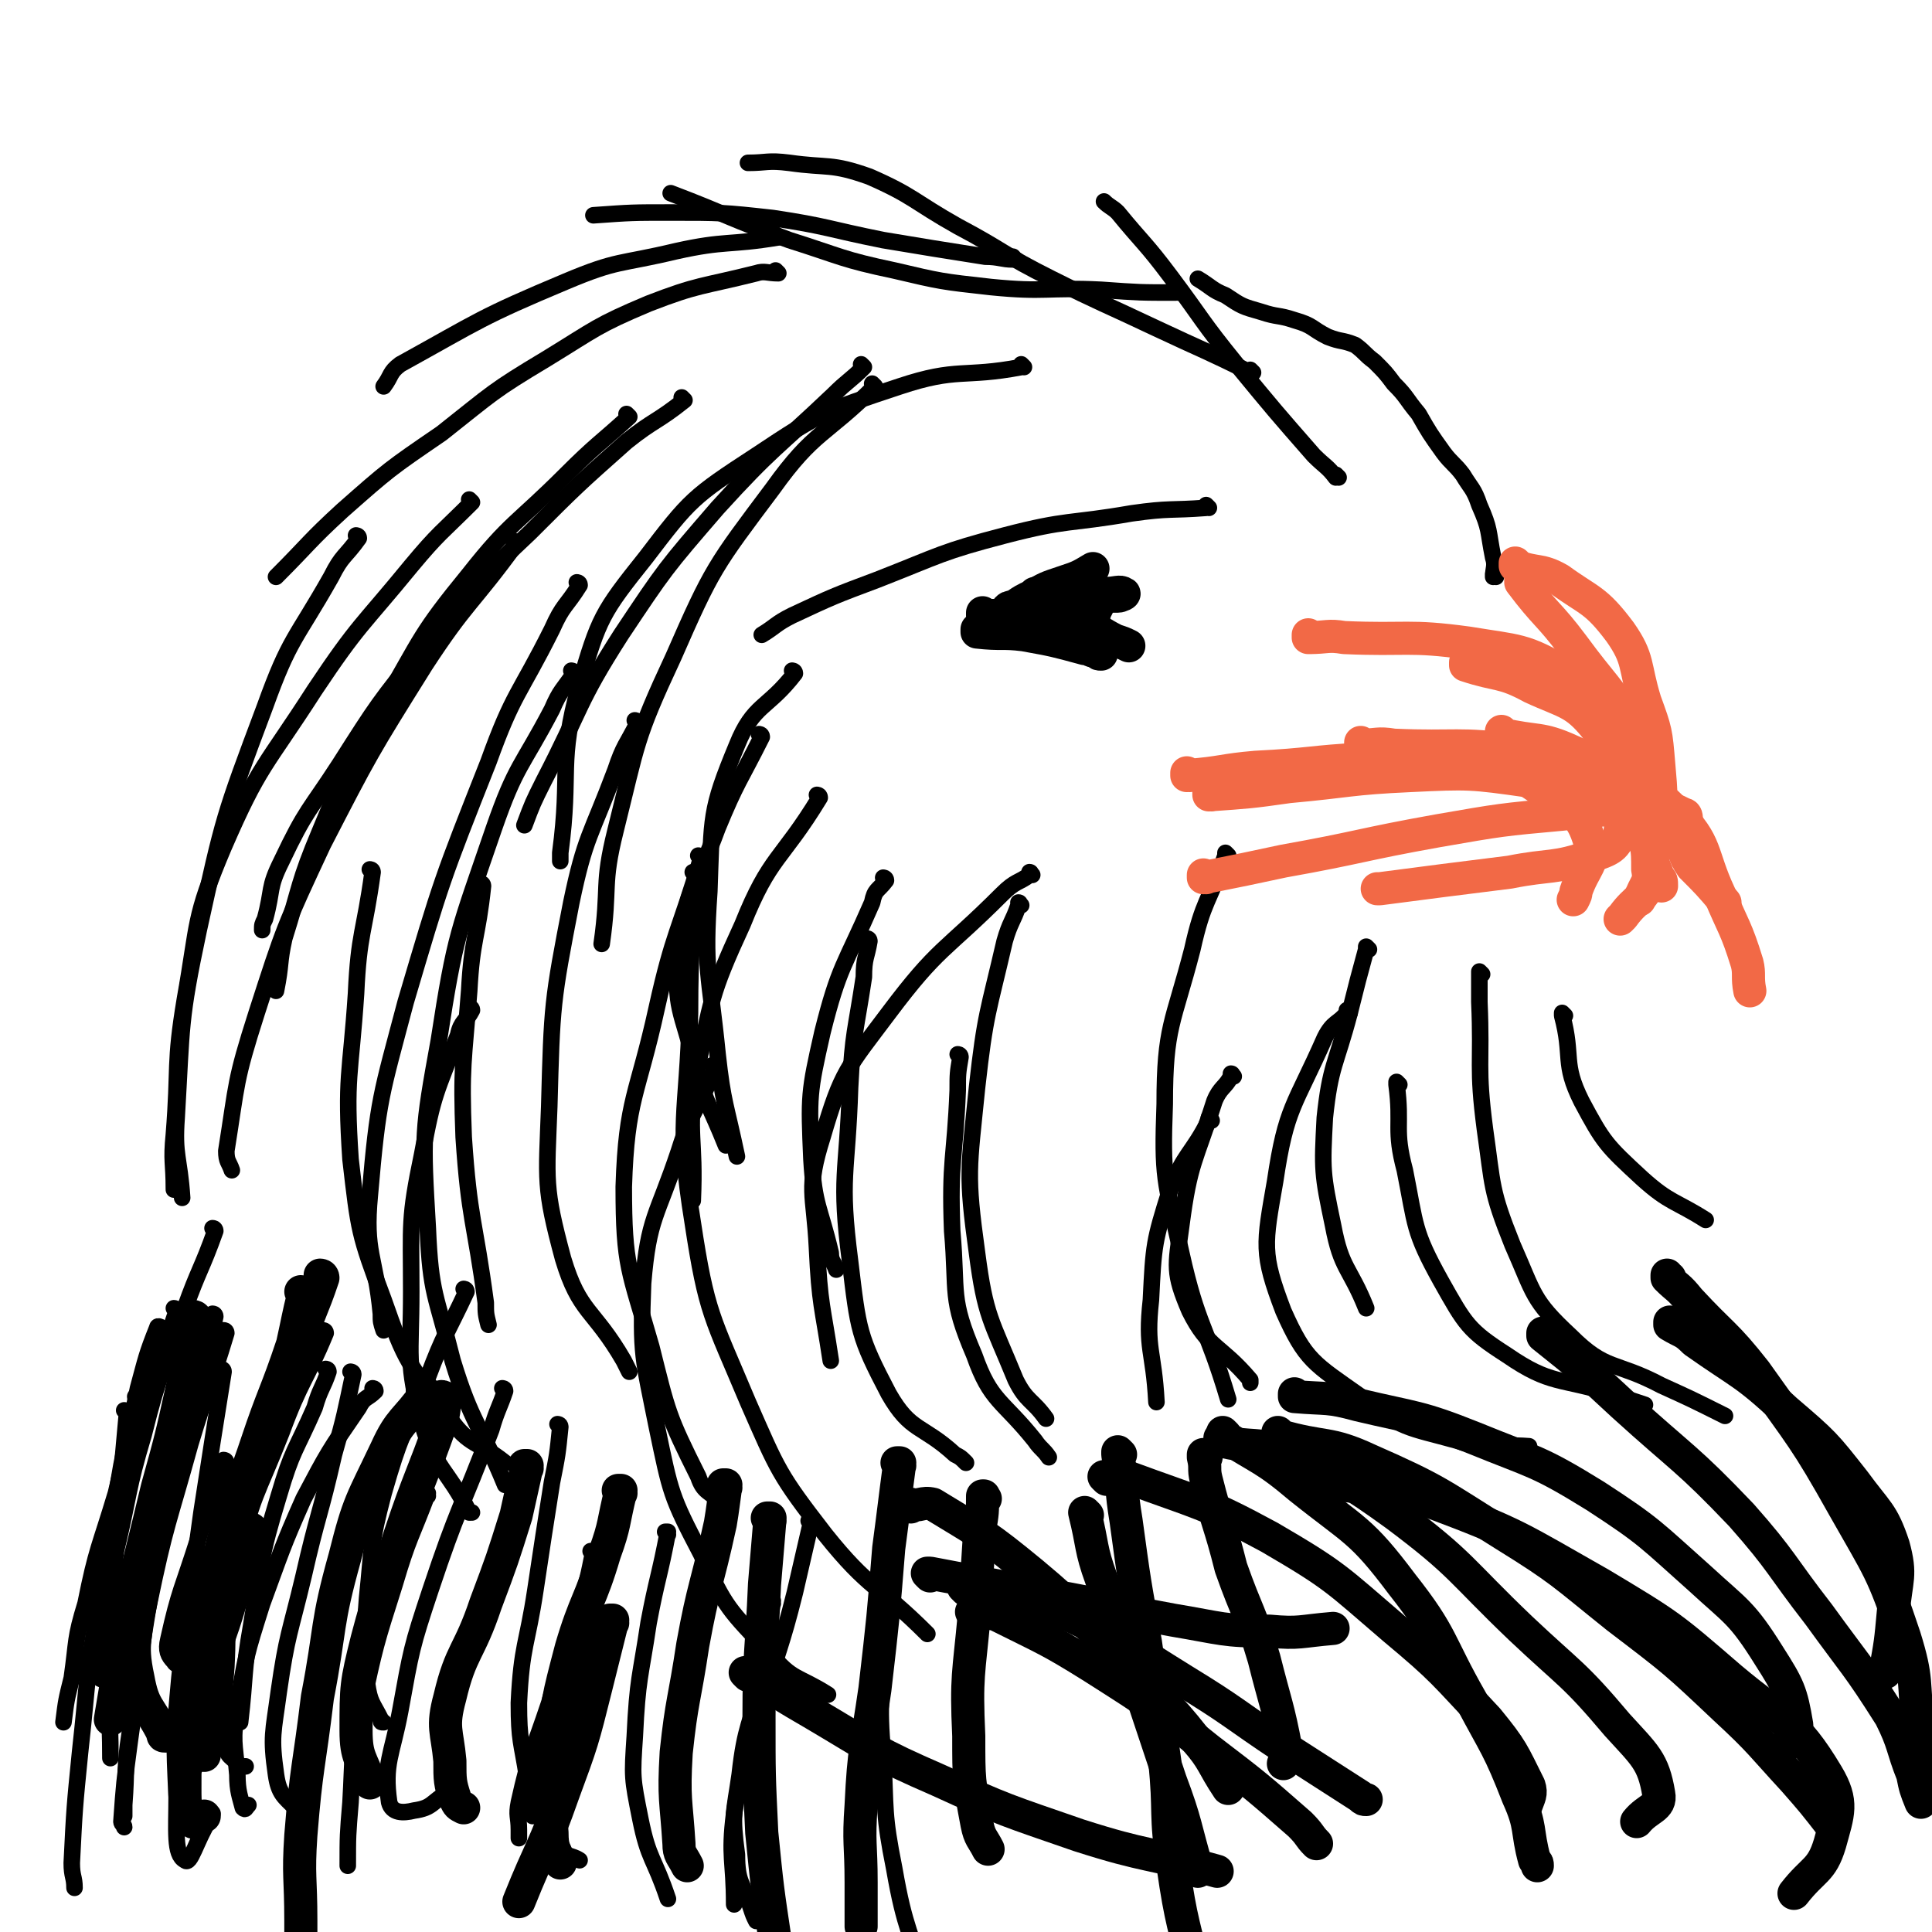 <svg viewBox='0 0 700 700' version='1.1' xmlns='http://www.w3.org/2000/svg' xmlns:xlink='http://www.w3.org/1999/xlink'><g fill='none' stroke='#000000' stroke-width='6' stroke-linecap='round' stroke-linejoin='round'><path d='M542,209c0,0 -1,-1 -1,-1 0,0 0,1 0,1 0,-3 1,-4 0,-7 -2,-10 -1,-10 -5,-19 -2,-6 -3,-6 -6,-11 -3,-4 -4,-4 -7,-8 -5,-7 -5,-7 -9,-14 -5,-6 -4,-6 -9,-11 -3,-4 -3,-4 -7,-8 -4,-3 -3,-3 -7,-6 -5,-2 -5,-1 -10,-3 -6,-3 -5,-4 -12,-6 -6,-2 -6,-1 -12,-3 -7,-2 -7,-2 -13,-6 -5,-2 -5,-3 -10,-6 '/><path d='M485,173c0,0 -1,-1 -1,-1 0,0 1,1 0,1 -3,-4 -4,-4 -8,-8 -14,-16 -14,-16 -28,-33 -13,-16 -12,-16 -24,-32 -9,-12 -10,-12 -19,-23 -2,-2 -3,-2 -5,-4 '/><path d='M454,135c0,0 -1,-1 -1,-1 0,0 1,1 0,1 -16,-8 -17,-8 -34,-16 -19,-9 -20,-9 -38,-18 -18,-9 -17,-10 -34,-19 -16,-9 -16,-11 -32,-18 -14,-5 -15,-3 -29,-5 -8,-1 -8,0 -15,0 '/><path d='M427,106c0,0 -1,-1 -1,-1 0,0 1,1 0,1 -13,0 -13,0 -27,-1 -20,-1 -20,1 -40,-1 -18,-2 -18,-2 -35,-6 -19,-4 -19,-5 -38,-11 -22,-8 -22,-9 -43,-17 '/><path d='M368,94c0,0 -1,0 -1,-1 0,0 1,1 0,1 -4,0 -5,-1 -10,-1 -19,-3 -19,-3 -37,-6 -20,-4 -20,-5 -40,-8 -18,-2 -19,-2 -37,-2 -14,0 -14,0 -28,1 0,0 0,0 0,0 '/><path d='M282,86c0,0 -1,0 -1,-1 0,0 1,1 1,1 -18,3 -19,1 -37,5 -21,5 -21,3 -40,11 -31,13 -31,14 -60,30 -4,3 -3,4 -6,8 '/><path d='M282,99c0,0 -1,0 -1,-1 0,0 1,1 1,1 -4,0 -5,-1 -8,0 -20,5 -21,4 -39,11 -19,8 -19,9 -37,20 -20,12 -19,12 -38,27 -19,13 -19,13 -36,28 -12,11 -12,12 -24,24 '/><path d='M248,145c0,0 -1,-1 -1,-1 0,0 1,1 1,1 -10,8 -11,7 -21,15 -18,16 -18,16 -35,33 -21,20 -21,19 -39,42 -16,20 -16,20 -30,42 -11,17 -12,16 -21,35 -5,10 -3,10 -6,21 -1,2 -1,2 -1,4 '/><path d='M228,151c0,0 -1,-1 -1,-1 0,0 1,1 1,1 -11,10 -12,10 -23,21 -18,18 -20,17 -35,36 -18,22 -17,23 -31,47 -13,22 -13,22 -23,46 -8,19 -7,20 -13,39 -2,9 -1,9 -3,19 '/><path d='M187,197c0,0 -1,-1 -1,-1 0,0 1,0 1,1 -16,22 -18,21 -33,44 -20,32 -20,32 -37,65 -14,30 -14,30 -24,61 -8,25 -7,25 -11,50 0,4 1,4 2,7 '/><path d='M171,182c0,0 -1,-1 -1,-1 0,0 1,1 1,1 -11,11 -12,11 -22,23 -18,22 -19,21 -35,45 -18,28 -20,27 -33,57 -11,26 -9,27 -14,55 -4,24 -2,24 -4,49 -1,10 0,10 0,20 '/><path d='M130,195c0,0 -1,-1 -1,-1 0,0 1,0 1,1 -5,7 -6,6 -10,14 -13,23 -15,22 -24,47 -15,40 -15,40 -24,81 -7,33 -6,34 -8,68 -1,14 1,14 2,29 '/><path d='M210,212c0,0 -1,-1 -1,-1 0,0 1,0 1,1 -5,8 -6,7 -10,16 -12,24 -14,23 -23,48 -17,43 -17,43 -30,87 -9,34 -10,35 -13,70 -2,21 2,22 4,43 0,3 0,3 1,6 '/><path d='M208,244c0,0 -1,-1 -1,-1 0,0 1,0 1,1 -4,6 -5,6 -8,13 -11,21 -13,20 -21,43 -13,38 -14,38 -20,77 -6,33 -6,34 -4,68 1,24 3,24 9,48 7,23 10,23 19,45 '/><path d='M175,321c0,0 -1,-1 -1,-1 0,0 1,0 1,1 -2,19 -4,19 -5,38 -2,26 -3,27 -2,53 2,30 4,30 8,60 0,4 0,4 1,8 '/><path d='M231,262c0,0 -1,-1 -1,-1 0,0 1,0 1,1 -4,8 -5,8 -8,17 -9,24 -11,24 -16,48 -7,36 -7,37 -8,74 -1,27 -2,29 5,55 6,20 11,18 22,37 1,2 1,2 2,4 '/><path d='M254,311c0,0 -1,-1 -1,-1 0,0 1,0 1,1 -8,27 -10,27 -16,54 -7,32 -11,33 -12,65 0,29 2,30 10,58 6,24 6,25 17,47 2,6 4,5 9,10 '/><path d='M259,387c0,0 -1,-1 -1,-1 0,0 1,0 1,1 -6,15 -8,14 -13,30 -8,24 -11,24 -13,48 -1,26 0,27 5,52 5,24 5,25 16,46 9,20 10,20 25,36 8,10 10,8 21,15 '/><path d='M171,366c0,0 -1,-1 -1,-1 0,0 1,0 1,1 -2,4 -4,4 -5,9 -8,21 -9,21 -13,43 -5,24 -4,25 -4,50 0,24 -2,25 4,48 5,17 9,16 17,32 1,0 1,0 1,0 '/><path d='M135,316c0,0 -1,-1 -1,-1 0,0 1,0 1,1 -3,22 -5,22 -6,44 -2,30 -4,30 -2,60 3,26 3,27 12,51 8,23 9,23 24,43 7,10 10,8 20,16 '/><path d='M252,317c0,0 -1,-1 -1,-1 0,0 1,0 1,1 -1,25 -2,25 -2,50 -1,38 -5,39 1,76 5,33 7,34 20,65 11,25 11,26 28,48 16,20 19,18 37,36 '/><path d='M315,341c0,0 -1,-1 -1,-1 0,0 1,0 1,1 -1,6 -2,6 -2,13 -3,20 -4,20 -5,40 -1,32 -4,32 0,63 3,25 3,27 14,48 8,14 12,11 24,22 2,1 2,1 4,3 '/><path d='M348,383c0,0 -1,-1 -1,-1 0,0 1,0 1,1 -1,6 -1,6 -1,12 -1,25 -3,25 -2,51 2,23 -1,24 8,45 6,17 10,16 22,31 2,3 3,3 5,6 '/><path d='M447,390c0,0 -1,-1 -1,-1 0,0 1,0 0,1 -2,4 -4,4 -6,9 -7,22 -9,22 -12,45 -2,15 -3,17 3,31 7,14 11,12 22,25 0,0 0,0 0,1 '/><path d='M507,393c0,0 -1,-1 -1,-1 0,0 0,0 0,1 2,15 -1,16 3,31 4,20 3,22 13,40 9,16 10,18 24,27 16,11 19,8 38,14 6,2 6,2 12,4 '/><path d='M438,184c0,0 -1,-1 -1,-1 0,0 1,1 0,1 -13,1 -13,0 -27,2 -23,4 -23,2 -46,8 -23,6 -23,7 -46,16 -16,6 -16,6 -31,13 -6,3 -6,4 -11,7 '/><path d='M371,133c0,0 -1,-1 -1,-1 0,0 1,1 0,1 -21,4 -23,0 -44,7 -27,9 -28,9 -52,25 -23,15 -24,16 -40,37 -16,20 -17,22 -24,46 -8,29 -3,31 -7,61 0,1 0,1 0,3 '/><path d='M313,133c0,0 -1,-1 -1,-1 0,0 1,1 1,1 -5,5 -6,5 -11,10 -21,20 -22,19 -42,41 -19,22 -19,22 -35,46 -16,25 -14,26 -28,53 -4,8 -4,8 -7,16 '/><path d='M317,140c0,0 -1,-1 -1,-1 0,0 1,1 1,1 -18,18 -22,16 -37,37 -21,28 -22,29 -36,61 -14,30 -13,31 -21,63 -5,20 -2,20 -5,41 '/><path d='M374,317c0,0 -1,-1 -1,-1 0,0 1,0 0,1 -4,3 -5,2 -10,7 -21,21 -23,19 -41,43 -15,20 -17,21 -24,45 -6,19 -3,20 -2,40 1,21 2,21 5,41 '/><path d='M370,328c0,0 -1,-1 -1,-1 0,0 1,0 0,1 -2,6 -3,6 -5,13 -6,26 -7,26 -10,53 -3,30 -4,31 0,60 3,23 5,24 14,46 4,8 6,7 11,14 '/><path d='M445,310c0,0 -1,-1 -1,-1 0,0 0,0 0,1 -6,17 -8,16 -12,34 -7,27 -10,28 -10,56 -1,27 0,27 6,54 6,27 9,26 17,53 '/><path d='M496,344c0,0 -1,-1 -1,-1 0,0 0,0 0,1 -3,11 -3,11 -6,23 -5,19 -7,19 -9,38 -1,19 -1,20 3,39 3,16 6,15 12,30 '/><path d='M537,353c0,0 -1,-1 -1,-1 0,0 0,0 0,1 0,5 0,5 0,10 1,23 -1,23 2,46 3,21 2,22 10,42 8,18 7,20 21,33 13,13 16,9 33,18 11,5 11,5 23,11 '/><path d='M567,368c0,0 -1,-1 -1,-1 0,0 0,0 0,1 4,15 0,17 7,31 8,15 9,16 22,28 10,9 12,8 23,15 '/><path d='M489,367c0,0 -1,-1 -1,-1 0,0 1,0 0,1 -3,4 -5,3 -8,9 -11,25 -14,25 -18,52 -4,23 -5,26 3,47 8,18 11,19 28,31 15,12 17,11 35,16 12,4 13,1 26,2 '/><path d='M439,406c0,0 -1,-1 -1,-1 0,0 1,0 0,1 -6,12 -9,12 -14,25 -6,19 -6,20 -7,40 -2,18 1,18 2,37 '/><path d='M321,319c0,0 -1,-1 -1,-1 0,0 1,0 1,1 -3,4 -4,3 -5,8 -10,23 -12,23 -18,47 -5,22 -5,23 -4,46 1,17 3,17 7,34 0,3 1,3 2,6 '/><path d='M276,267c0,0 -1,-1 -1,-1 0,0 1,0 1,1 -8,16 -9,16 -16,33 -8,22 -12,22 -14,46 -2,19 1,20 6,40 4,15 5,14 11,29 '/><path d='M297,289c0,0 -1,-1 -1,-1 0,0 1,0 1,1 -14,23 -18,21 -28,46 -12,26 -11,27 -17,55 -3,22 0,22 -1,45 '/><path d='M288,244c0,0 -1,-1 -1,-1 0,0 1,0 1,1 -10,13 -15,11 -21,26 -10,24 -9,26 -10,53 -2,29 0,29 3,59 2,18 3,18 7,37 '/><path d='M78,446c0,0 0,-1 -1,-1 0,0 1,0 1,1 -5,14 -6,14 -11,28 -8,23 -9,22 -15,46 -6,20 -5,21 -10,42 -1,7 -1,10 -3,14 0,1 0,-2 0,-4 2,-10 2,-10 4,-19 5,-19 4,-19 9,-39 3,-16 4,-17 7,-32 0,-1 -2,-2 -2,-1 -4,10 -4,11 -7,22 -4,20 -5,20 -8,40 -3,21 -3,21 -5,42 -1,11 -2,12 -1,22 0,2 1,1 2,2 '/><path d='M46,512c0,0 0,-1 -1,-1 0,0 1,0 1,1 -2,22 -2,22 -4,45 -2,23 -2,23 -3,47 0,16 1,16 1,33 '/><path d='M50,507c0,0 0,-1 -1,-1 0,0 1,0 1,1 -4,17 -4,17 -8,34 -6,20 -7,20 -11,40 -4,13 -3,13 -5,27 -2,8 -2,8 -3,16 '/><path d='M64,475c0,0 0,-1 -1,-1 0,0 1,0 1,1 -7,21 -8,21 -14,43 -8,31 -8,31 -14,63 -5,27 -4,27 -7,54 -2,20 -2,20 -3,40 0,5 1,5 1,9 '/><path d='M78,477c0,0 0,-1 -1,-1 0,0 1,0 1,1 -4,18 -4,18 -8,37 -8,31 -9,30 -15,61 -5,28 -4,28 -8,56 -2,15 -2,15 -3,29 0,1 1,1 1,2 '/><path d='M82,483c0,0 0,-1 -1,-1 0,0 1,0 1,1 -6,20 -7,20 -13,40 -8,29 -9,29 -15,58 -5,23 -4,24 -7,47 -2,13 -1,13 -2,26 0,2 0,2 0,4 '/><path d='M81,497c0,0 0,-1 -1,-1 0,0 1,0 1,1 -4,25 -4,25 -8,51 -4,30 -5,30 -8,60 -2,22 -2,22 -1,43 0,12 -1,21 3,23 2,2 4,-7 9,-15 0,-1 0,-1 1,-2 '/><path d='M118,483c0,0 -1,-1 -1,-1 0,0 1,0 1,1 -7,17 -9,17 -16,36 -9,23 -11,23 -16,47 -5,18 -3,19 -4,38 -1,14 -2,15 0,28 0,5 2,4 5,8 1,0 1,0 2,0 '/><path d='M128,498c0,0 -1,-1 -1,-1 0,0 1,0 1,1 -3,14 -3,15 -7,29 -5,22 -6,22 -11,44 -5,21 -6,21 -9,42 -2,15 -3,16 -1,30 1,7 3,8 7,12 1,2 2,0 4,0 '/><path d='M169,468c0,0 -1,-1 -1,-1 0,0 1,0 1,1 -7,15 -8,15 -14,31 -9,21 -10,21 -16,42 -5,19 -4,19 -6,38 -1,15 -2,16 0,31 1,7 2,7 5,13 0,1 0,1 1,1 '/><path d='M183,504c0,0 -1,-1 -1,-1 0,0 1,0 1,1 -2,6 -3,7 -5,14 -11,29 -12,28 -22,58 -7,21 -7,22 -11,44 -3,16 -6,19 -4,33 1,4 5,4 9,3 7,-1 6,-3 13,-7 '/><path d='M203,517c0,0 -1,-1 -1,-1 0,0 1,0 1,1 -1,10 -1,10 -3,20 -3,19 -3,19 -6,39 -3,20 -5,20 -6,41 0,14 1,14 3,27 0,7 1,7 2,14 '/><path d='M217,569c0,0 -1,-1 -1,-1 0,0 1,0 1,0 -2,12 -2,12 -4,23 -4,21 -5,21 -9,41 -2,12 -3,12 -3,24 0,7 0,8 3,14 1,3 3,2 6,4 '/><path d='M242,556c0,0 -1,-1 -1,-1 0,0 1,0 1,0 -3,16 -4,17 -7,33 -3,20 -4,20 -5,41 -1,15 -1,15 2,30 3,15 5,14 10,29 '/><path d='M280,581c0,0 -1,-1 -1,-1 0,0 1,0 1,0 -2,14 -2,14 -4,28 -4,17 -6,17 -8,35 -2,14 -3,14 -1,29 0,10 2,10 5,19 1,3 1,3 2,5 '/><path d='M320,567c0,0 -1,-1 -1,-1 0,0 1,0 1,0 0,14 0,14 0,28 0,21 -2,21 0,42 1,20 0,21 4,41 4,23 6,22 12,45 0,1 0,1 1,1 '/><path d='M357,547c0,0 -1,-1 -1,-1 0,0 1,0 0,0 0,12 0,12 -1,24 -2,20 -3,20 -3,39 -1,17 -1,17 1,34 1,14 2,14 4,27 '/><path d='M294,552c0,0 -1,-1 -1,-1 0,0 1,0 1,0 -3,13 -3,13 -6,26 -5,20 -6,20 -12,41 -5,19 -7,19 -10,39 -2,16 0,17 0,33 '/><path d='M215,563c0,0 -1,-1 -1,-1 0,0 1,0 1,0 -2,10 -2,10 -5,20 -5,17 -6,17 -11,35 -6,18 -7,18 -11,36 -1,5 0,5 0,10 0,1 0,1 0,3 '/><path d='M155,542c0,0 -1,-1 -1,-1 0,0 1,0 1,0 -6,16 -7,16 -12,33 -7,22 -7,22 -12,45 -4,17 -3,17 -4,34 -1,12 -1,12 -1,23 '/><path d='M136,504c0,0 -1,-1 -1,-1 0,0 1,0 1,1 -3,3 -4,2 -6,6 -11,16 -11,16 -20,33 -8,18 -8,19 -15,38 -6,19 -6,19 -9,38 -2,12 -1,12 0,24 0,6 1,8 2,12 1,1 1,0 2,-1 '/><path d='M82,530c0,0 0,-1 -1,-1 0,0 1,0 1,1 -5,13 -6,13 -10,27 -6,19 -7,19 -11,37 -1,4 0,6 2,8 1,2 2,0 5,0 '/><path d='M119,497c0,0 -1,-1 -1,-1 0,0 1,0 1,1 -2,6 -3,6 -5,13 -7,16 -8,15 -13,32 -7,23 -6,23 -10,47 -3,17 -2,18 -4,35 '/></g>
<g fill='none' stroke='#000000' stroke-width='12' stroke-linecap='round' stroke-linejoin='round'><path d='M154,505c0,0 -1,-1 -1,-1 0,0 1,0 1,1 -7,10 -9,9 -14,20 -9,19 -10,19 -15,39 -7,25 -5,25 -10,51 -3,25 -4,25 -6,50 -1,15 0,15 0,31 0,2 0,2 0,5 '/><path d='M110,469c0,0 0,-1 -1,-1 0,0 1,0 1,1 -2,8 -2,9 -4,18 -6,18 -7,18 -13,36 -7,21 -9,21 -14,43 -4,19 -2,19 -4,39 -1,15 -1,15 -1,31 '/><path d='M71,478c0,0 0,-1 -1,-1 0,0 1,0 1,1 -2,12 -2,12 -5,25 -4,18 -4,18 -9,36 -5,21 -5,20 -10,41 -3,15 -3,15 -5,31 -1,6 -1,6 -2,12 '/><path d='M117,463c0,0 -1,-1 -1,-1 0,0 1,0 1,1 -4,12 -5,12 -9,25 -8,20 -9,20 -16,40 -8,25 -9,25 -15,52 -6,23 -6,23 -9,47 -1,6 0,6 0,12 '/><path d='M161,507c0,0 -1,-1 -1,-1 0,0 1,0 1,1 0,3 0,4 -1,8 -7,20 -8,20 -15,41 -6,19 -7,19 -12,38 -4,16 -4,17 -4,33 0,10 2,10 5,19 '/><path d='M191,532c0,0 -1,-1 -1,-1 0,0 1,0 1,0 -2,9 -2,9 -4,18 -5,16 -5,16 -11,32 -6,18 -9,17 -13,34 -3,11 -1,12 0,23 0,7 0,8 2,14 1,2 1,2 3,3 '/><path d='M225,541c0,0 -1,-1 -1,-1 0,0 1,0 1,0 -3,12 -2,12 -6,23 -5,17 -7,17 -12,34 -5,19 -5,19 -7,38 -2,14 -1,15 0,29 0,6 1,6 3,11 '/><path d='M263,539c0,0 -1,-1 -1,-1 0,0 1,0 1,0 -1,7 -1,8 -2,14 -5,23 -6,22 -10,44 -3,20 -4,20 -6,39 -1,17 0,17 1,33 0,4 1,4 3,8 '/><path d='M326,531c0,0 -1,-1 -1,-1 0,0 1,0 1,0 -2,15 -2,16 -4,31 -2,25 -2,25 -5,51 -3,21 -4,21 -5,42 -1,14 0,14 0,28 0,8 0,8 0,16 '/><path d='M357,543c0,0 -1,-1 -1,-1 0,0 1,0 0,0 0,6 0,6 -1,12 -1,16 -1,16 -2,31 -2,22 -3,22 -2,44 0,16 0,16 3,32 1,5 2,5 4,9 '/><path d='M406,527c0,0 -1,-1 -1,-1 0,0 0,0 0,1 2,12 1,12 3,24 3,22 3,22 7,44 3,22 4,21 7,43 2,19 0,19 3,38 3,21 4,21 9,43 '/><path d='M437,528c0,0 -1,-1 -1,-1 0,0 0,0 0,1 1,4 0,4 1,8 4,16 5,16 9,32 6,17 7,16 12,33 4,16 5,17 8,33 1,3 0,3 -1,5 '/><path d='M394,549c0,0 -1,-1 -1,-1 0,0 0,0 0,0 3,12 2,13 6,24 6,19 6,18 13,37 6,18 6,18 12,36 6,16 5,16 10,33 '/><path d='M350,576c0,0 -1,-1 -1,-1 0,0 0,0 1,0 4,1 4,-1 8,0 14,4 15,3 27,9 23,11 23,12 44,25 18,11 18,12 36,24 14,9 14,9 28,18 1,1 1,1 2,1 '/><path d='M444,520c0,0 -1,-1 -1,-1 0,0 0,0 0,1 14,9 15,8 28,19 20,16 22,15 37,35 15,19 13,21 25,42 9,17 10,17 17,35 5,11 3,12 6,23 1,1 1,1 1,2 '/><path d='M464,520c0,0 -1,-1 -1,-1 0,0 0,0 0,1 17,5 18,2 33,9 25,11 25,12 49,27 21,13 21,14 41,30 21,16 21,16 39,33 13,12 13,13 25,26 7,8 7,8 14,17 '/><path d='M470,506c0,0 -1,-1 -1,-1 0,0 0,0 0,1 12,1 12,0 23,3 21,5 22,4 42,12 22,9 23,8 44,21 20,13 20,14 38,30 13,12 15,12 25,28 7,11 8,13 10,25 0,6 -4,6 -7,11 '/><path d='M560,484c0,0 -1,-1 -1,-1 0,0 0,0 0,1 15,12 15,12 29,25 22,20 23,19 43,40 15,17 14,18 28,36 13,18 14,18 26,37 5,10 4,11 8,21 1,5 1,5 3,10 '/><path d='M605,463c-1,0 -1,-1 -1,-1 0,0 0,0 0,1 4,4 4,3 8,8 12,13 13,12 24,26 17,24 18,24 32,49 13,23 14,23 22,47 5,16 3,16 5,32 2,8 1,8 2,17 '/><path d='M606,480c-1,0 -1,-1 -1,-1 0,0 0,0 0,1 5,3 5,2 9,6 17,12 18,11 33,25 14,12 14,12 25,26 8,11 10,11 14,23 3,11 1,12 0,24 -1,11 -1,11 -3,22 '/><path d='M477,537c0,0 -1,-1 -1,-1 0,0 0,0 0,0 21,5 22,1 42,8 32,12 32,13 62,30 25,15 25,15 47,34 19,16 23,15 35,35 6,10 4,14 1,25 -3,10 -6,9 -13,18 '/><path d='M443,522c0,0 -1,-1 -1,-1 0,0 0,0 0,1 12,3 13,0 25,5 20,9 21,9 39,22 24,18 23,20 45,41 18,17 19,16 35,35 10,11 13,13 15,25 1,5 -4,5 -8,10 '/><path d='M401,536c0,0 -1,-1 -1,-1 0,0 0,0 0,0 4,1 5,-1 8,0 27,10 28,9 52,22 24,14 24,15 45,33 18,15 18,16 34,33 9,11 9,12 15,24 1,3 0,4 -1,7 '/><path d='M353,585c0,0 -1,-1 -1,-1 0,0 0,0 0,0 5,1 5,0 9,1 18,9 19,9 35,19 22,14 22,14 42,30 17,13 17,13 33,27 4,4 3,4 6,7 '/><path d='M337,571c0,0 -1,-1 -1,-1 0,0 0,0 1,0 21,4 21,4 43,8 23,4 23,5 45,9 18,3 18,4 35,4 11,1 11,0 23,-1 '/><path d='M330,546c0,0 -1,-1 -1,-1 0,0 0,0 1,0 3,1 4,-1 8,0 18,11 19,11 36,25 18,15 17,16 34,33 13,14 14,13 25,27 7,8 6,9 12,18 '/><path d='M271,607c0,0 -1,-1 -1,-1 0,0 0,0 1,0 12,8 12,8 24,15 22,13 22,14 45,24 24,11 25,11 51,20 25,8 25,6 50,13 '/><path d='M279,551c0,0 -1,-1 -1,-1 0,0 1,0 1,0 -1,12 -1,12 -2,24 -1,24 -2,24 -2,48 0,21 0,21 1,42 2,20 2,20 5,40 '/><path d='M222,588c0,0 -1,-1 -1,-1 0,0 1,0 1,0 -3,12 -3,12 -6,24 -5,20 -5,20 -12,39 -7,20 -8,19 -16,39 '/><path d='M91,555c0,0 0,-1 -1,-1 0,0 1,0 1,0 -4,14 -4,15 -8,28 -6,20 -8,19 -12,38 -4,14 -4,14 -4,28 0,6 0,8 3,12 0,1 2,-1 4,-2 '/><path d='M50,580c0,0 0,-1 -1,-1 0,0 1,0 1,0 0,15 -3,15 0,29 2,11 4,10 9,20 0,1 0,1 1,1 '/></g>
<g fill='none' stroke='#F26946' stroke-width='12' stroke-linecap='round' stroke-linejoin='round'><path d='M545,266c0,0 -1,-1 -1,-1 0,0 0,1 0,1 13,3 14,1 25,6 20,9 23,7 38,22 12,12 9,15 16,30 5,12 6,12 10,25 1,4 0,5 1,10 '/><path d='M552,211c0,0 -1,-1 -1,-1 0,0 0,0 0,1 9,12 10,11 19,23 11,15 12,14 22,30 7,11 5,12 10,25 4,9 5,9 9,19 '/><path d='M532,241c0,0 -1,-1 -1,-1 0,0 0,1 0,1 12,4 13,2 24,8 13,6 16,5 25,17 10,13 6,16 13,32 4,10 4,10 8,20 1,1 1,1 1,3 '/><path d='M550,205c0,0 -1,-1 -1,-1 0,0 0,1 0,1 8,3 9,1 16,5 11,8 13,7 22,19 7,10 5,12 9,25 4,11 4,11 5,23 1,11 1,12 0,23 0,3 -1,3 -2,6 '/><path d='M475,231c0,0 -1,-1 -1,-1 0,0 0,1 0,1 7,0 7,-1 13,0 23,1 23,-1 45,2 18,3 20,2 35,11 12,8 11,11 18,24 7,12 7,12 10,25 3,12 5,14 3,25 -2,8 -5,7 -10,14 0,0 0,0 -1,1 '/><path d='M494,270c0,0 -1,-1 -1,-1 0,0 0,1 0,1 6,0 6,-1 12,0 23,1 23,-1 45,2 15,3 17,1 30,8 9,6 8,9 13,18 4,8 4,9 4,17 1,5 -1,5 -3,11 '/><path d='M439,288c0,0 -1,-1 -1,-1 0,0 0,1 0,1 14,-1 15,-1 29,-3 22,-2 22,-3 44,-4 21,-1 22,-1 43,2 14,1 16,0 28,6 5,3 6,7 5,12 -1,6 -4,7 -10,9 -14,5 -15,3 -30,6 -24,3 -24,3 -47,6 0,0 0,0 -1,0 '/><path d='M431,281c0,0 -1,-1 -1,-1 0,0 0,1 0,1 13,-1 13,-2 25,-3 20,-1 20,-2 39,-3 19,0 19,-3 38,1 15,2 16,3 29,12 9,6 12,7 15,17 2,8 -2,9 -5,18 0,1 0,1 -1,3 '/><path d='M437,318c0,0 -1,-1 -1,-1 0,0 0,1 0,1 15,-3 15,-3 29,-6 28,-5 28,-6 56,-11 23,-4 23,-4 45,-6 18,-2 18,-2 36,-2 4,0 4,0 8,2 1,0 1,1 1,2 1,3 0,3 -1,5 0,3 0,3 0,6 1,3 1,3 3,6 6,6 6,6 12,13 0,0 0,0 0,0 '/></g>
<g fill='none' stroke='#000000' stroke-width='12' stroke-linecap='round' stroke-linejoin='round'><path d='M376,216c0,0 -1,-1 -1,-1 0,0 0,1 0,1 13,0 13,0 26,-1 3,0 5,-1 6,0 1,0 -1,1 -2,1 -1,0 -2,0 -3,0 '/><path d='M357,223c0,0 -1,-1 -1,-1 0,0 0,1 0,1 11,0 11,0 22,0 8,0 11,0 15,0 1,0 -2,-1 -4,-1 -3,0 -3,0 -6,0 -5,-1 -5,-1 -11,-2 -3,0 -3,-1 -6,0 -1,0 -2,2 -1,1 3,-1 4,-3 9,-5 5,-3 5,-3 11,-5 6,-2 6,-2 11,-5 '/><path d='M386,216c0,0 -1,-1 -1,-1 0,0 0,0 0,1 '/><path d='M371,220c0,0 -1,-1 -1,-1 0,0 0,1 0,1 11,3 11,2 22,6 6,2 6,3 12,6 3,1 3,1 5,2 0,0 0,0 0,0 '/><path d='M355,229c0,0 -1,-1 -1,-1 0,0 0,1 0,1 9,1 9,0 17,1 11,2 11,2 22,5 2,0 2,1 4,1 1,1 1,1 2,1 '/><path d='M357,226c0,0 -1,-1 -1,-1 0,0 0,1 0,1 10,0 10,-1 20,-1 10,-1 10,0 20,-2 1,0 0,-1 1,-2 1,-2 1,-2 2,-4 0,-1 1,-1 1,-2 '/></g>
</svg>